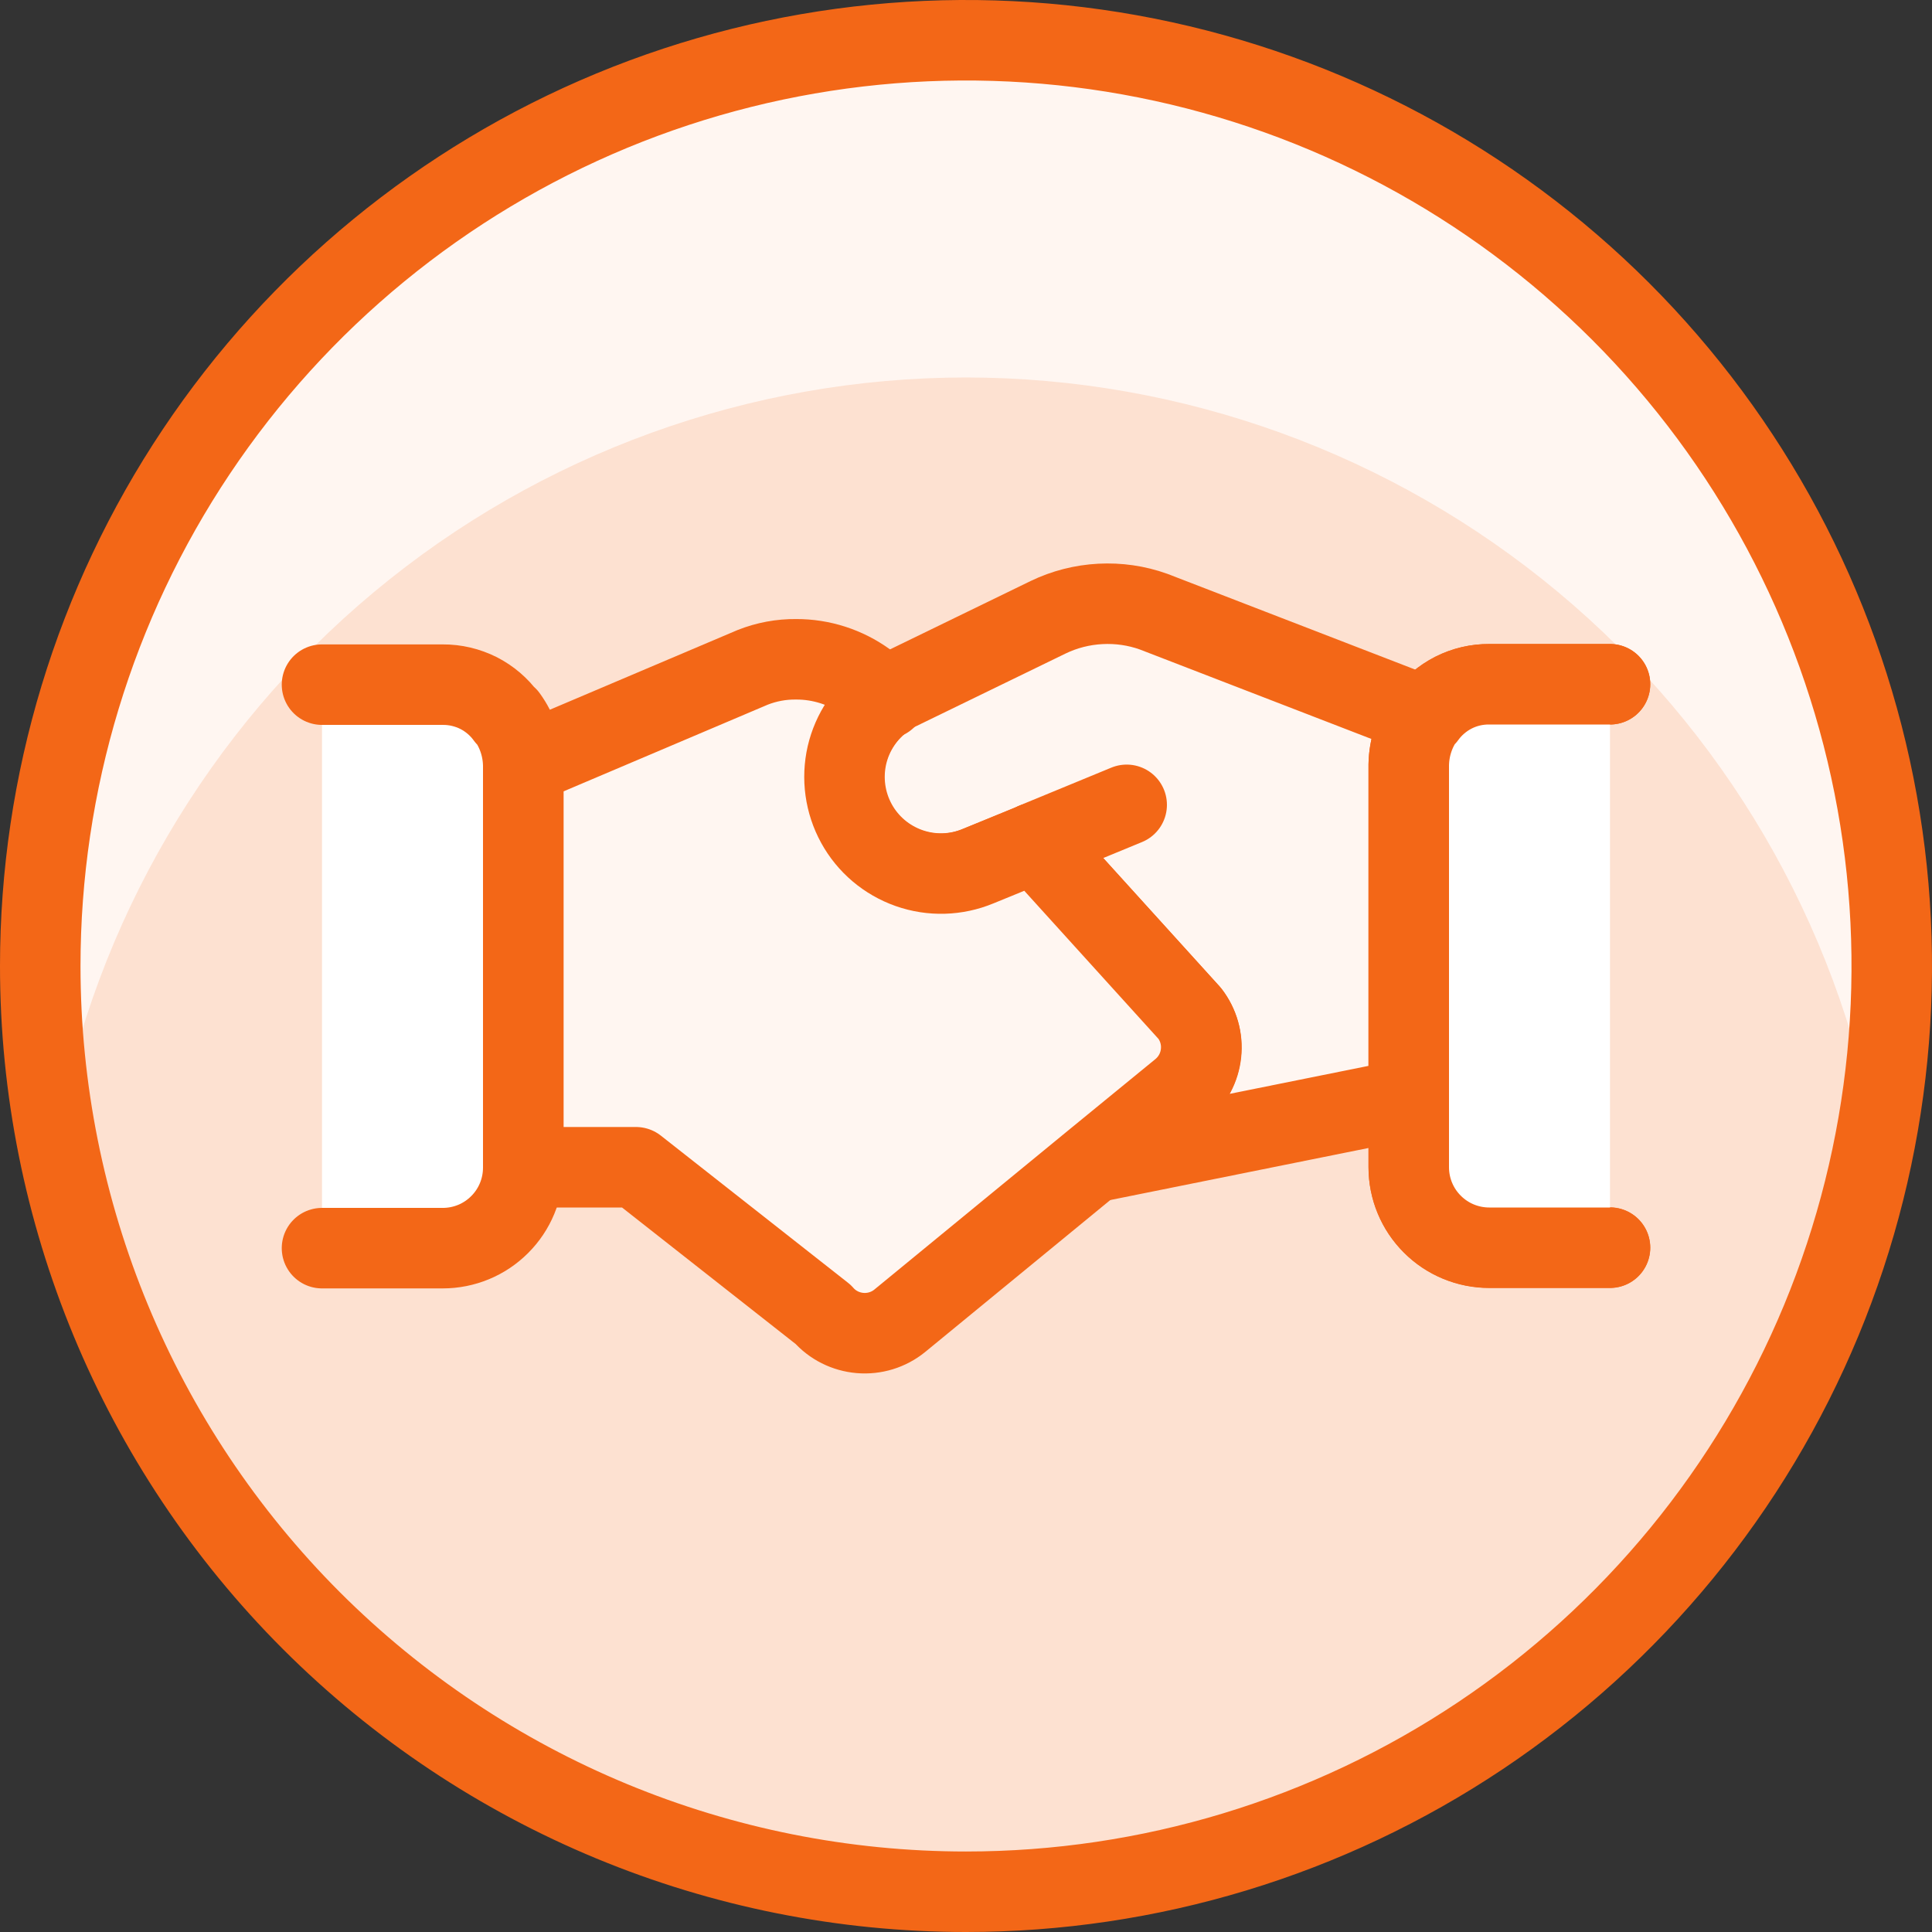 <?xml version="1.0" encoding="UTF-8"?>
<svg xmlns="http://www.w3.org/2000/svg" width="24" height="24" viewBox="0 0 24 24" fill="none">
  <rect x="0" y="0" width="24" height="24" fill="#333333" stroke="none"/>
  <g clip-path="url(#clip0_3904_61216)">
    <path d="M12 23.5C14.274 23.5 16.498 22.826 18.389 21.562C20.28 20.298 21.754 18.502 22.625 16.401C23.495 14.3 23.723 11.987 23.279 9.756C22.835 7.526 21.74 5.477 20.132 3.868C18.523 2.26 16.474 1.165 14.243 0.721C12.013 0.277 9.7 0.505 7.599 1.375C5.498 2.246 3.702 3.72 2.438 5.611C1.174 7.502 0.5 9.726 0.5 12C0.5 15.05 1.712 17.975 3.868 20.132C6.025 22.288 8.95 23.5 12 23.5Z" fill="#FDE1D1"></path>
    <path d="M12 4.689C14.686 4.691 17.287 5.633 19.351 7.352C21.415 9.071 22.812 11.459 23.3 14.1C23.614 12.438 23.558 10.728 23.135 9.09C22.712 7.453 21.934 5.929 20.855 4.627C19.776 3.324 18.422 2.276 16.892 1.557C15.361 0.838 13.691 0.465 12 0.465C10.309 0.465 8.639 0.838 7.108 1.557C5.578 2.276 4.225 3.324 3.145 4.627C2.066 5.929 1.288 7.453 0.865 9.09C0.442 10.728 0.386 12.438 0.7 14.1C1.188 11.459 2.585 9.071 4.649 7.352C6.713 5.633 9.314 4.691 12 4.689Z" fill="#FFF6F1"></path>
    <path d="M12 23.5C14.274 23.5 16.498 22.826 18.389 21.562C20.28 20.298 21.754 18.502 22.625 16.401C23.495 14.3 23.723 11.987 23.279 9.756C22.835 7.526 21.74 5.477 20.132 3.868C18.523 2.26 16.474 1.165 14.243 0.721C12.013 0.277 9.7 0.505 7.599 1.375C5.498 2.246 3.702 3.72 2.438 5.611C1.174 7.502 0.5 9.726 0.5 12C0.5 15.05 1.712 17.975 3.868 20.132C6.025 22.288 8.95 23.5 12 23.5Z" stroke="#F36717" stroke-linecap="round" stroke-linejoin="round"></path>
    <path d="M17.7 8.9C17.574 9.075 17.504 9.284 17.5 9.5V13.65L13.58 14.44L14.68 13.54C14.816 13.425 14.902 13.262 14.921 13.085C14.94 12.908 14.889 12.731 14.78 12.59L12.859 10.47L12.15 10.76C11.877 10.876 11.57 10.886 11.29 10.788C11.009 10.691 10.775 10.493 10.632 10.233C10.489 9.972 10.447 9.668 10.515 9.38C10.583 9.091 10.756 8.837 11 8.668C11.053 8.629 11.109 8.595 11.169 8.568L13.02 7.668C13.223 7.57 13.443 7.514 13.668 7.502C13.893 7.49 14.118 7.522 14.33 7.598L17.7 8.9Z" fill="#FFF6F1" stroke="#F36717" stroke-linecap="round" stroke-linejoin="round"></path>
    <path d="M17.706 8.898H17.696" stroke="#F36717" stroke-linecap="round" stroke-linejoin="round"></path>
    <path d="M13.996 9.998L12.856 10.468" stroke="#F36717" stroke-linecap="round" stroke-linejoin="round"></path>
    <path d="M14.676 13.538L13.576 14.438L11.176 16.408C11.038 16.52 10.862 16.574 10.684 16.559C10.507 16.544 10.342 16.462 10.225 16.328L7.9 14.5H6.5V9.5L9.35 8.29C9.522 8.222 9.705 8.188 9.89 8.19C10.202 8.189 10.507 8.287 10.76 8.47L11 8.67C10.758 8.84 10.588 9.093 10.521 9.381C10.455 9.669 10.497 9.971 10.639 10.23C10.781 10.489 11.014 10.686 11.293 10.784C11.572 10.882 11.877 10.873 12.15 10.76L12.859 10.47L14.78 12.59C14.888 12.731 14.938 12.908 14.918 13.085C14.899 13.261 14.812 13.424 14.676 13.538Z" fill="#FFF6F1" stroke="#F36717" stroke-linecap="round" stroke-linejoin="round"></path>
    <path d="M11.006 8.678L10.996 8.668" stroke="#F36717" stroke-linecap="round" stroke-linejoin="round"></path>
    <path d="M20 8.5H18.5C18.346 8.499 18.194 8.535 18.057 8.604C17.919 8.674 17.8 8.775 17.71 8.9H17.7" stroke="#F36717" stroke-linecap="round" stroke-linejoin="round"></path>
    <path d="M17.5 13.648V14.498C17.5 14.763 17.605 15.018 17.793 15.205C17.98 15.393 18.235 15.498 18.5 15.498H20" stroke="#F36717" stroke-linecap="round" stroke-linejoin="round"></path>
    <path d="M20 15.5H18.5C18.235 15.5 17.98 15.395 17.793 15.207C17.605 15.02 17.5 14.765 17.5 14.5V9.5C17.504 9.284 17.573 9.075 17.7 8.9H17.71C17.8 8.775 17.919 8.674 18.056 8.604C18.194 8.534 18.346 8.499 18.5 8.5H20" fill="white"></path>
    <path d="M20 15.5H18.5C18.235 15.5 17.98 15.395 17.793 15.207C17.605 15.02 17.5 14.765 17.5 14.5V9.5C17.504 9.284 17.573 9.075 17.7 8.9H17.71C17.8 8.775 17.919 8.674 18.056 8.604C18.194 8.534 18.346 8.499 18.5 8.5H20" stroke="#F36717" stroke-linecap="round" stroke-linejoin="round"></path>
    <path d="M4 15.505H5.5C5.765 15.505 6.02 15.4 6.207 15.212C6.395 15.025 6.5 14.77 6.5 14.505V9.505C6.496 9.289 6.427 9.08 6.3 8.905H6.29C6.2 8.78 6.081 8.679 5.944 8.609C5.806 8.54 5.654 8.504 5.5 8.505H4" fill="white"></path>
    <path d="M4 15.505H5.5C5.765 15.505 6.02 15.4 6.207 15.212C6.395 15.025 6.5 14.77 6.5 14.505V9.505C6.496 9.289 6.427 9.08 6.3 8.905H6.29C6.2 8.78 6.081 8.679 5.944 8.609C5.806 8.54 5.654 8.504 5.5 8.505H4" stroke="#F36717" stroke-linecap="round" stroke-linejoin="round"></path>
  </g>
  <defs>
    <clipPath id="clip0_3904_61216">
      <rect width="24" height="24" fill="white"></rect>
    </clipPath>
  </defs>
</svg>
